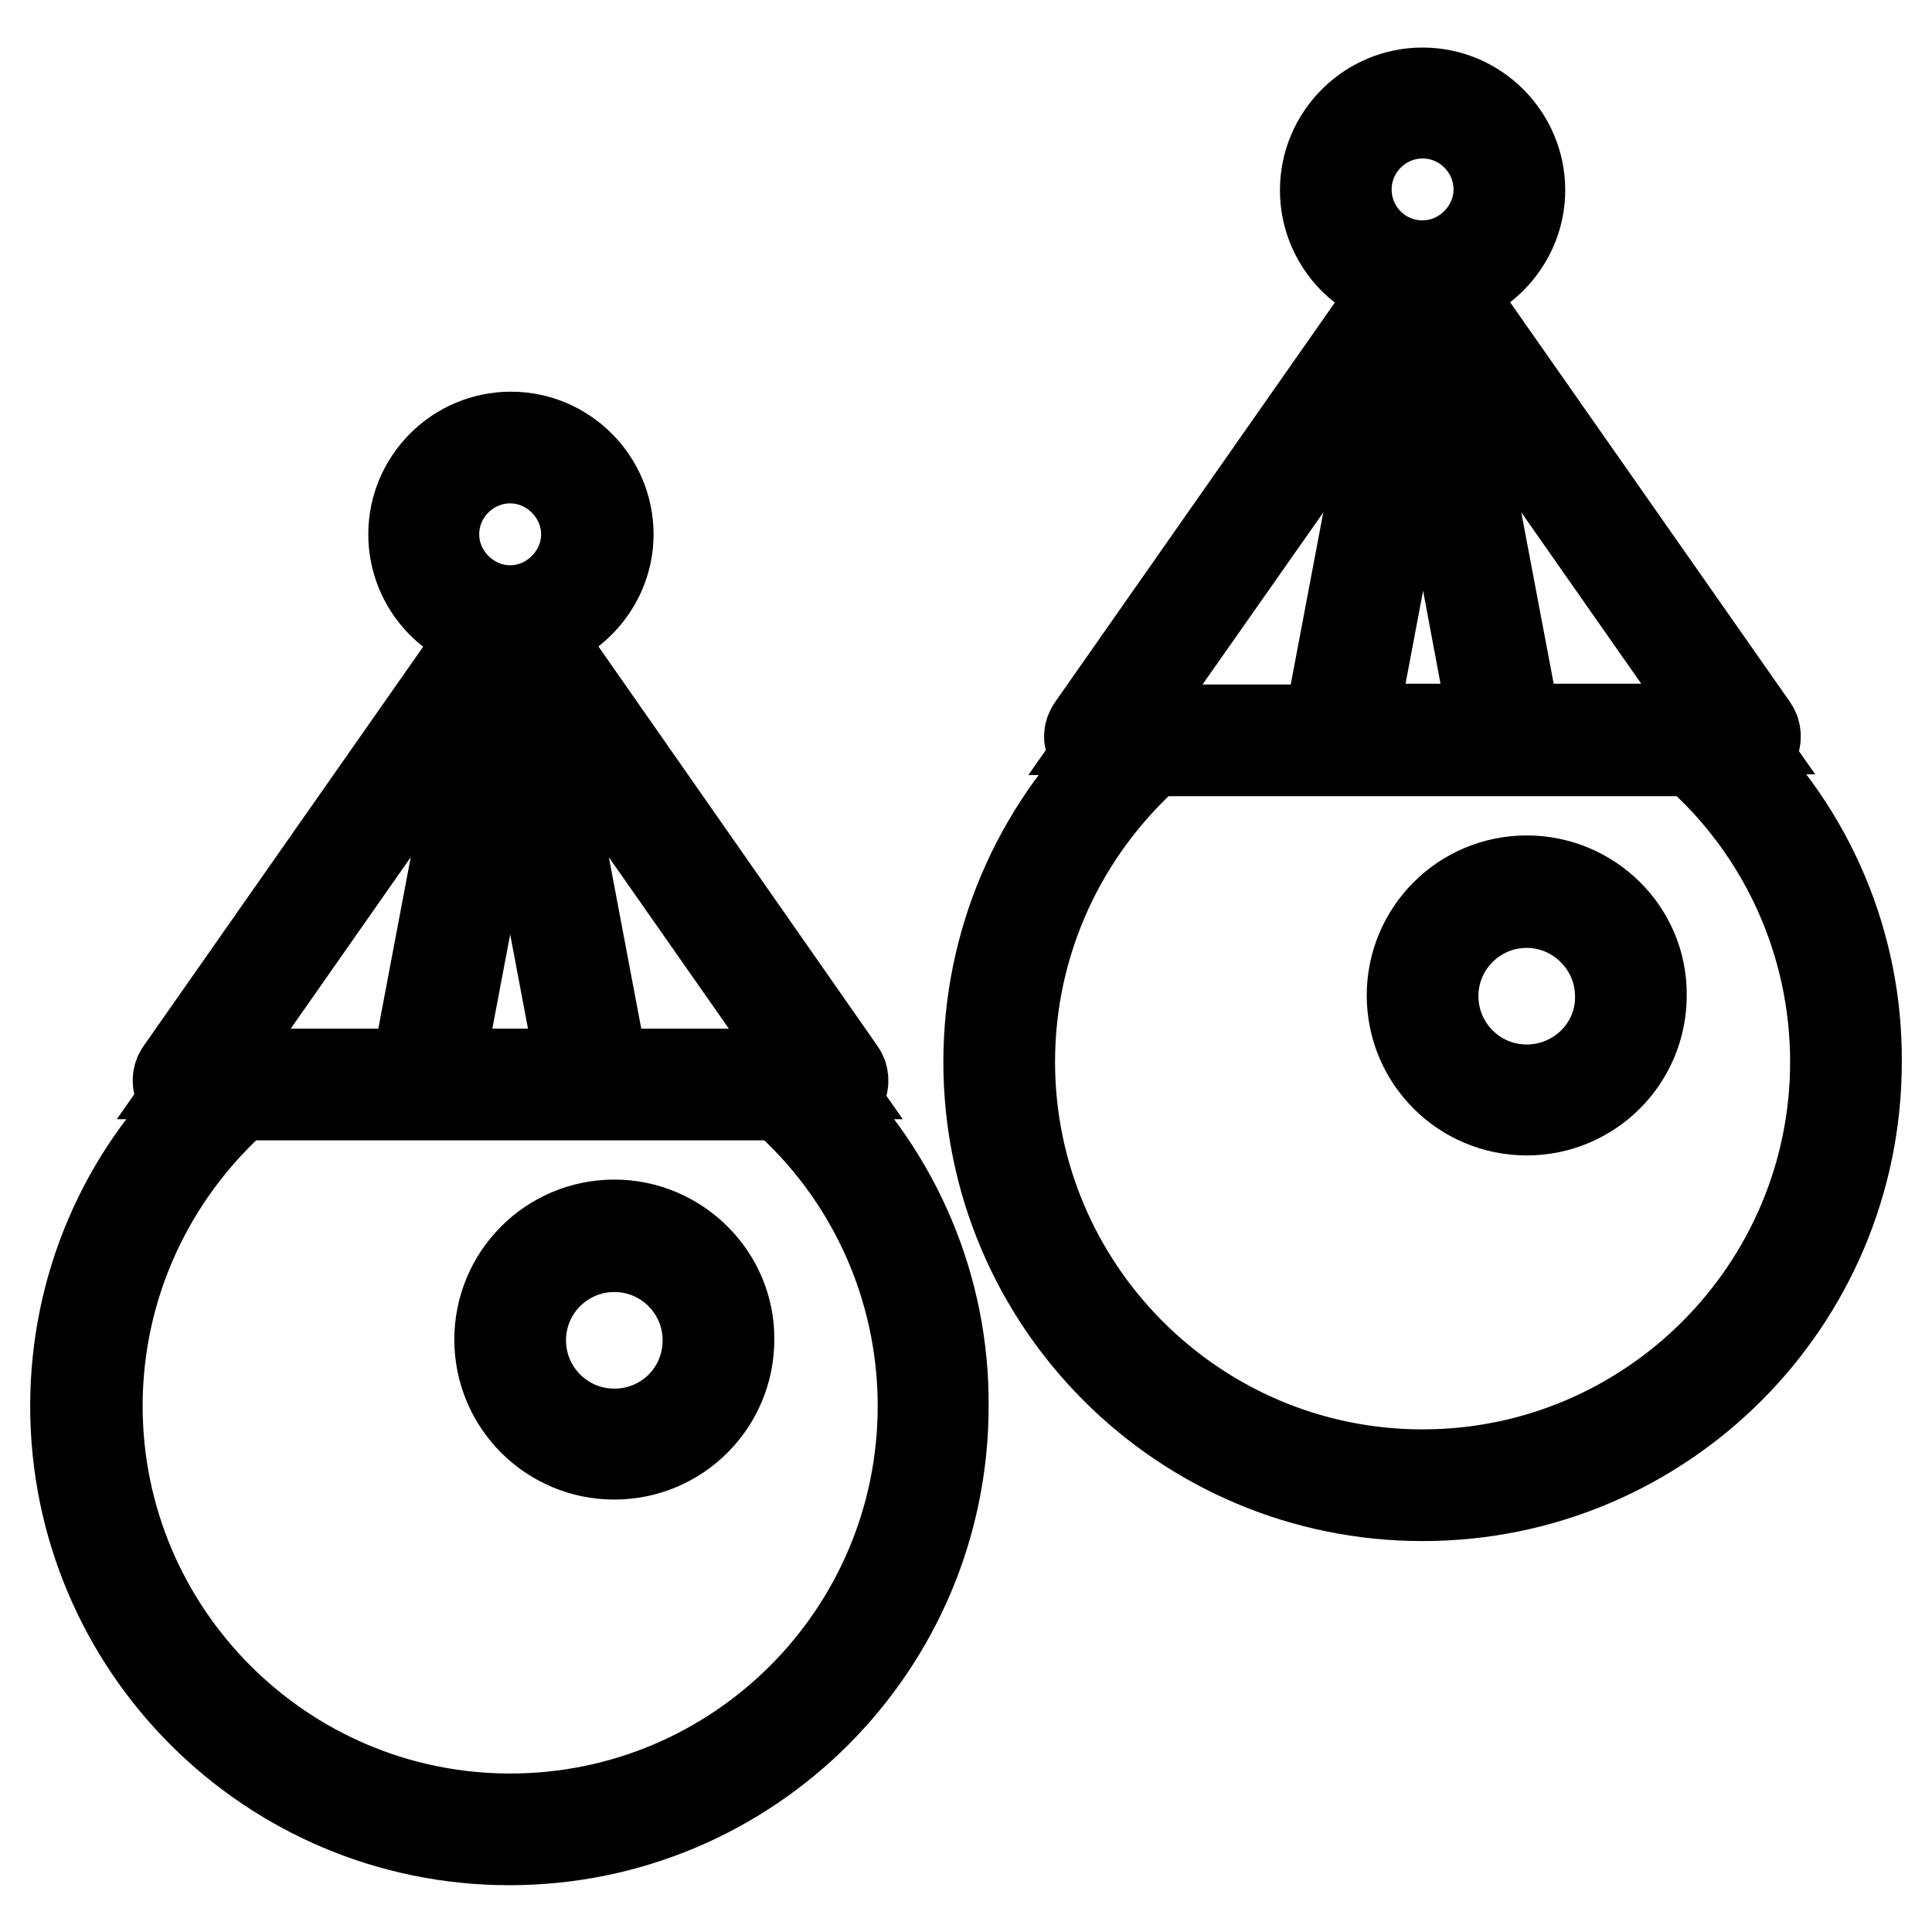 <?xml version="1.0" encoding="utf-8"?>
<!-- Svg Vector Icons : http://www.onlinewebfonts.com/icon -->
<!DOCTYPE svg PUBLIC "-//W3C//DTD SVG 1.1//EN" "http://www.w3.org/Graphics/SVG/1.1/DTD/svg11.dtd">
<svg version="1.1" xmlns="http://www.w3.org/2000/svg" xmlns:xlink="http://www.w3.org/1999/xlink" x="0px" y="0px" viewBox="0 0 256 256" enable-background="new 0 0 256 256" xml:space="preserve">
<g> <path stroke-width="12" fill-opacity="0" stroke="#000000"  d="M202.3,116.7c-8.4,0-15.2,6.8-15.2,15.2c0,8.4,6.8,15.2,15.2,15.2s15.2-6.8,15.2-15.2 C217.6,123.5,210.7,116.7,202.3,116.7z M202.3,144.4c-6.9,0-12.4-5.6-12.4-12.4c0-6.9,5.6-12.4,12.4-12.4s12.4,5.6,12.4,12.4 C214.8,138.8,209.2,144.4,202.3,144.4z"/> <path stroke-width="12" fill-opacity="0" stroke="#000000"  d="M228.6,99.5h2.1c0.7,0,1.4-0.4,1.7-1c0.3-0.6,0.3-1.4-0.1-2l-41.1-58.7c5.8-1.3,10.2-6.5,10.2-12.6 c0-7.1-5.8-12.9-12.9-12.9c-7.1,0-12.9,5.8-12.9,12.9c0,6.2,4.4,11.4,10.2,12.6l-41.1,58.7c-0.4,0.6-0.5,1.3-0.1,2 c0.3,0.6,1,1,1.7,1h2.1c-11.1,10.8-17.4,25.6-17.4,41.2c0,31.8,25.8,57.5,57.5,57.5c31.8,0,57.5-25.8,57.5-57.5 C246.1,125.1,239.8,110.3,228.6,99.5L228.6,99.5z M198.1,96.6h-19.1l9.6-50.8L198.1,96.6z M200.9,96.6l-10.4-55l38.5,55H200.9z  M178.4,25.1c0-5.6,4.6-10.1,10.1-10.1c5.6,0,10.1,4.6,10.1,10.1s-4.6,10.1-10.1,10.1C182.9,35.2,178.4,30.7,178.4,25.1z  M186.4,41.7l-10.4,55h-28.2L186.4,41.7z M188.5,195.4c-30.2,0-54.7-24.6-54.7-54.7c0-15.8,6.8-30.7,18.7-41.2h72 c11.9,10.4,18.7,25.4,18.7,41.2C243.2,170.8,218.7,195.4,188.5,195.4L188.5,195.4z M81.4,162.3c-8.4,0-15.2,6.8-15.2,15.2 c0,8.4,6.8,15.2,15.2,15.2c8.4,0,15.2-6.8,15.2-15.2C96.7,169.2,89.8,162.3,81.4,162.3z M81.4,190c-6.9,0-12.4-5.6-12.4-12.4 c0-6.9,5.6-12.4,12.4-12.4c6.9,0,12.4,5.6,12.4,12.4C93.8,184.5,88.3,190,81.4,190z"/> <path stroke-width="12" fill-opacity="0" stroke="#000000"  d="M107.7,145.1h2.1c0.7,0,1.4-0.4,1.7-1c0.3-0.6,0.3-1.4-0.1-2L70.4,83.4c5.8-1.3,10.2-6.5,10.2-12.6 c0-7.1-5.8-12.9-12.9-12.9s-12.9,5.8-12.9,12.9c0,6.2,4.4,11.4,10.2,12.6l-41.1,58.7c-0.4,0.6-0.4,1.4-0.1,2c0.3,0.6,1,1,1.7,1h2.1 C16.3,155.9,10,170.7,10,186.3c0,31.8,25.8,57.5,57.5,57.5c31.8,0,57.5-25.8,57.5-57.5C125.1,170.7,118.8,155.9,107.7,145.1 L107.7,145.1z M77.2,142.3H58l9.6-50.8L77.2,142.3z M80,142.3l-10.4-55l38.5,55H80z M57.5,70.8c0-5.6,4.6-10.1,10.1-10.1 s10.1,4.6,10.1,10.1s-4.6,10.1-10.1,10.1S57.5,76.3,57.5,70.8z M65.5,87.3l-10.4,55H27L65.5,87.3L65.5,87.3z M67.6,241 c-30.2,0-54.7-24.6-54.7-54.7c0-15.8,6.8-30.7,18.7-41.2h72c11.9,10.4,18.7,25.4,18.7,41.2C122.3,216.5,97.8,241,67.6,241z"/></g>
</svg>